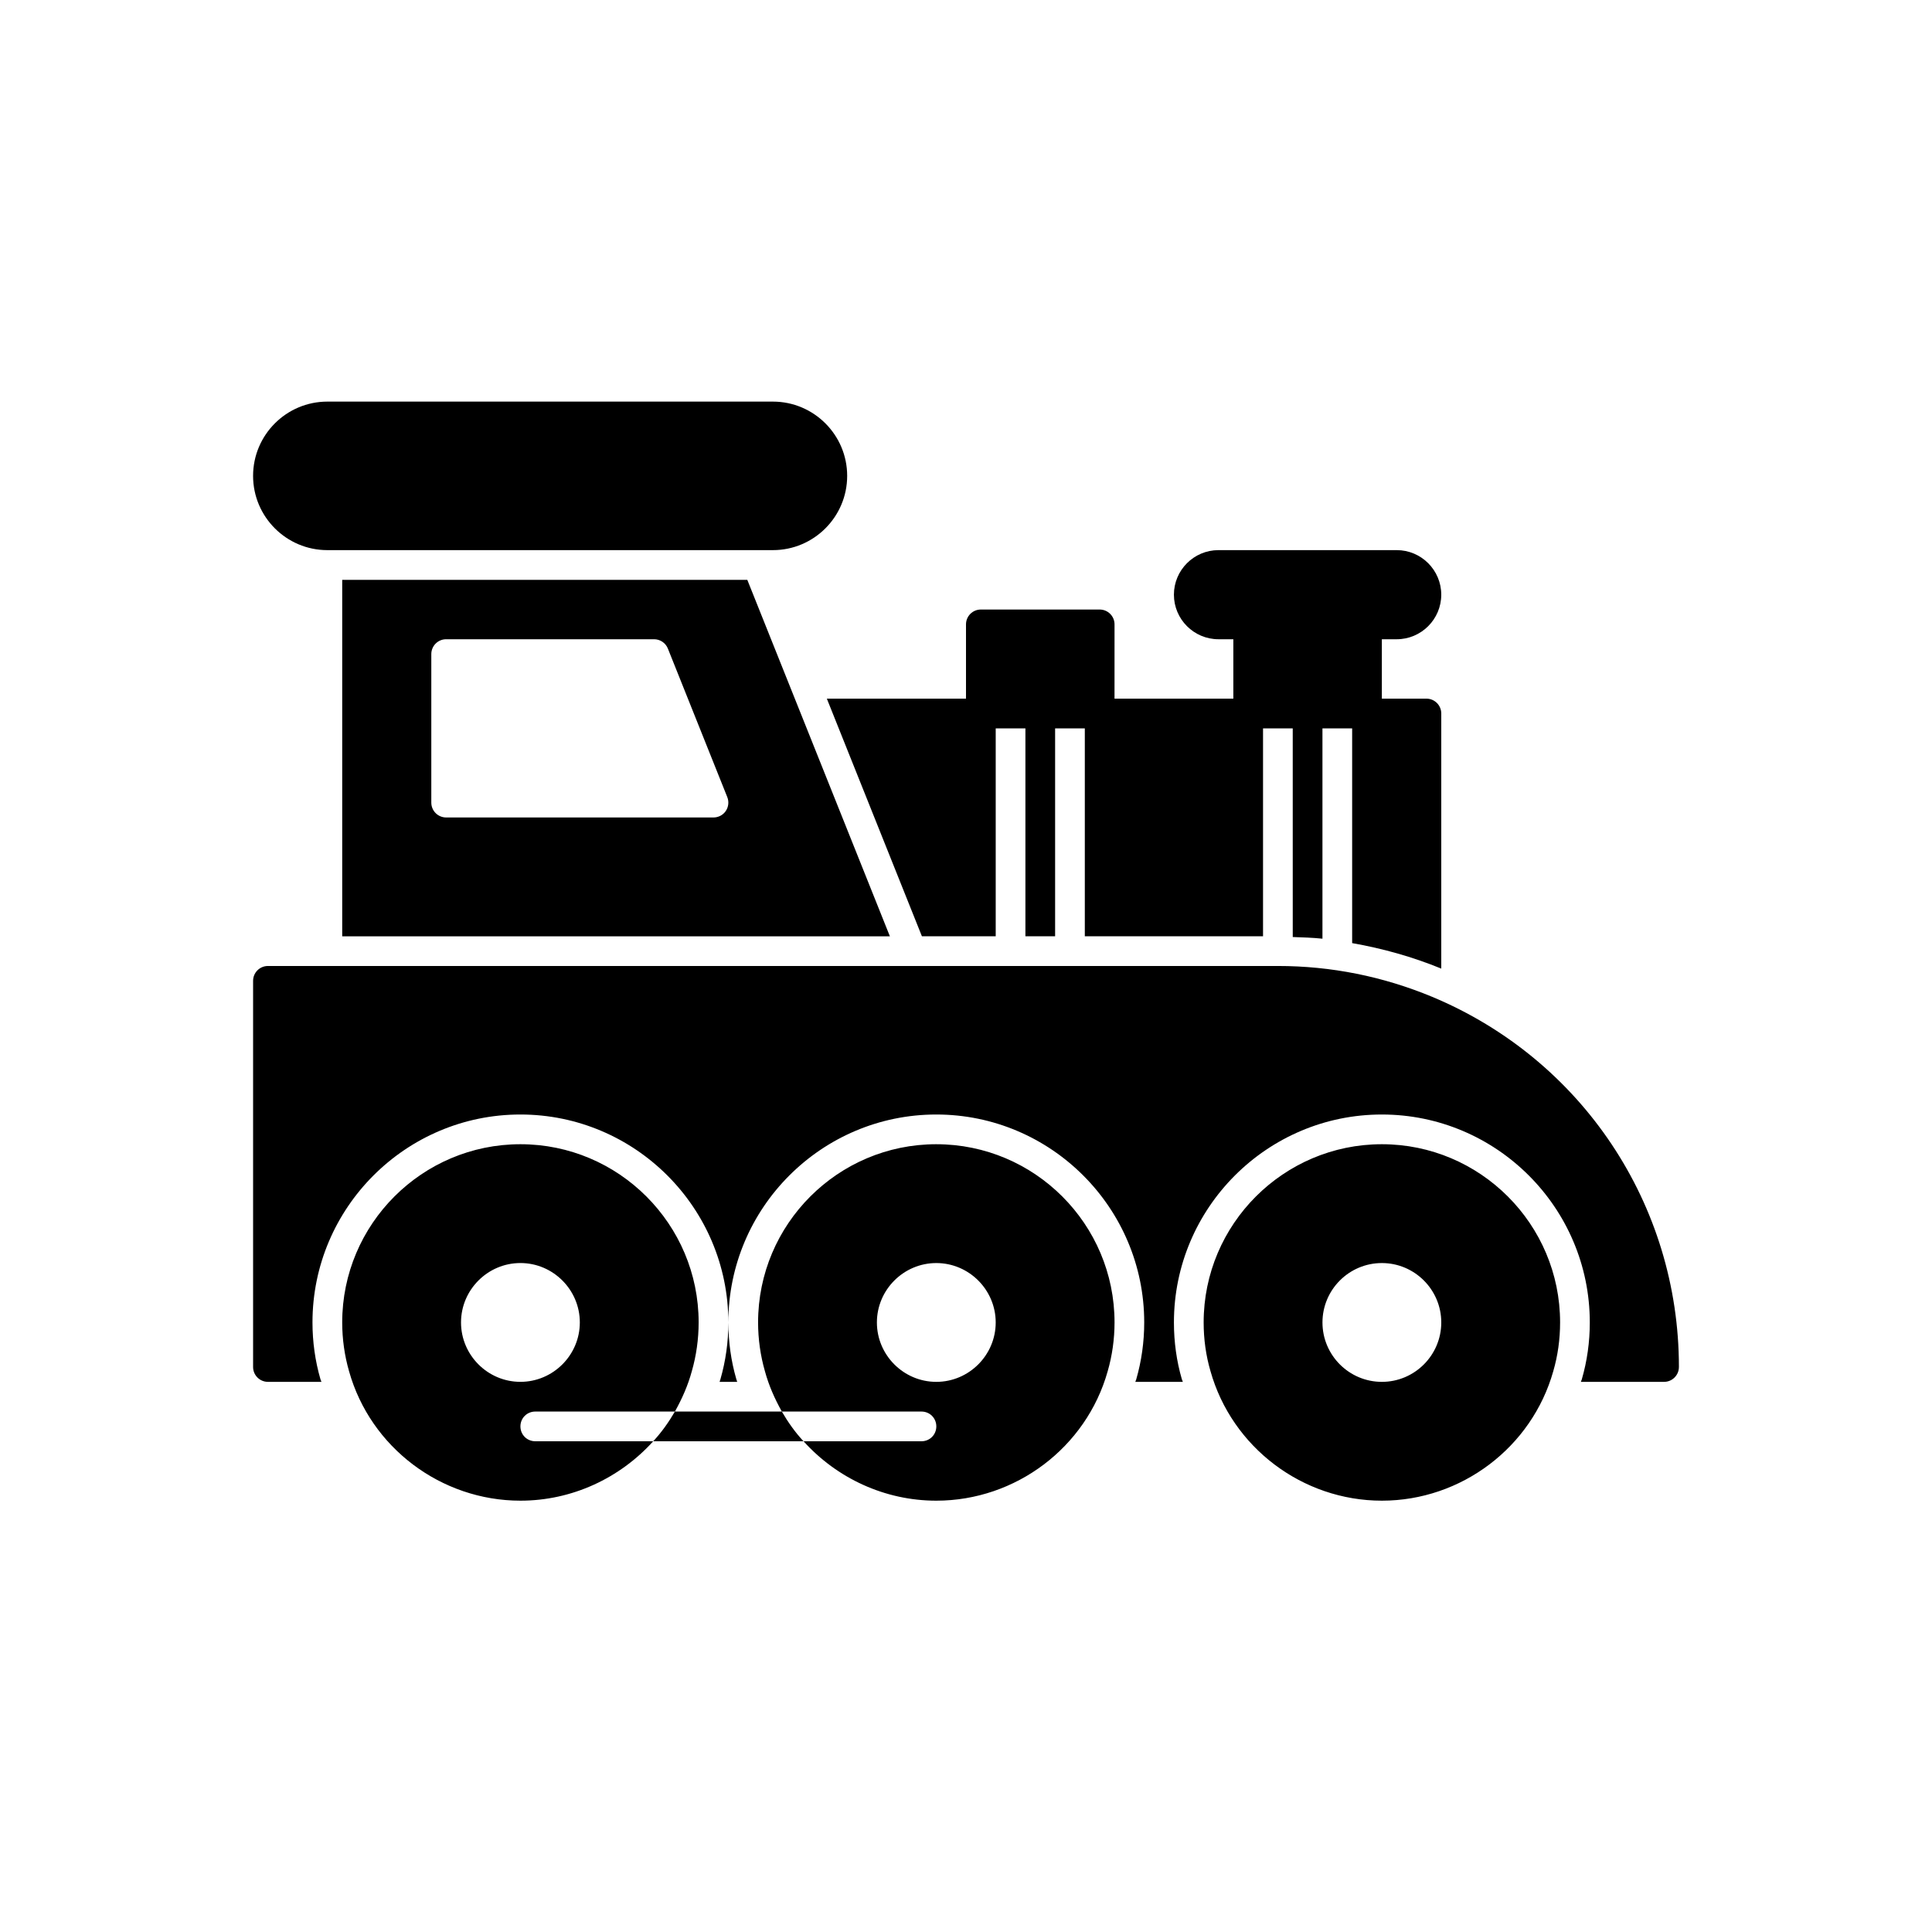 <?xml version="1.0" encoding="UTF-8"?>
<!-- Uploaded to: ICON Repo, www.svgrepo.com, Generator: ICON Repo Mixer Tools -->
<svg fill="#000000" width="800px" height="800px" version="1.1" viewBox="144 144 512 512" xmlns="http://www.w3.org/2000/svg">
 <path d="m510.21 447.23c-26.047 0-47.23 21.188-47.23 47.23 0 4.441 0.605 8.777 1.801 12.875 5.691 20.23 24.375 34.359 45.43 34.359 21.055 0 39.738-14.129 45.426-34.324 1.199-4.129 1.805-8.469 1.805-12.91 0-26.043-21.184-47.23-47.23-47.23zm0 62.977c-8.68 0-15.742-7.062-15.742-15.742 0-8.684 7.066-15.742 15.742-15.742 8.68 0 15.742 7.062 15.742 15.742 0 8.68-7.062 15.742-15.742 15.742zm-118.08-62.977c-26.055 0-47.23 21.176-47.23 47.23 0 4.41 0.629 8.816 1.809 12.91 1.023 3.781 2.598 7.324 4.488 10.707h37c2.203 0 3.938 1.73 3.938 3.938-0.004 2.203-1.734 3.934-3.938 3.934h-31.25c8.812 9.762 21.488 15.746 35.184 15.746 21.02 0 39.754-14.09 45.422-34.32 1.184-4.094 1.812-8.504 1.812-12.914 0-26.055-21.176-47.23-47.234-47.23zm0 62.977c-8.66 0-15.742-7.086-15.742-15.742 0-8.66 7.086-15.742 15.742-15.742 8.66 0 15.742 7.086 15.742 15.742 0.004 8.656-7.082 15.742-15.742 15.742zm-57.223-0.645c1.406-4.875 2.121-9.957 2.121-15.102 0 5.144 0.715 10.223 2.09 14.969 0.07 0.262 0.176 0.52 0.25 0.777h-4.672c0.062-0.215 0.152-0.434 0.211-0.645zm254.02-3.293c0 2.176-1.762 3.938-3.938 3.938h-22.043c0.066-0.223 0.176-0.418 0.242-0.641 1.41-4.84 2.125-9.922 2.125-15.105 0-30.387-24.723-55.105-55.105-55.105-30.383 0-55.105 24.719-55.105 55.105 0 5.184 0.707 10.254 2.09 15.012 0.074 0.254 0.203 0.48 0.277 0.734h-12.602c0.066-0.223 0.18-0.422 0.242-0.645 1.406-4.875 2.121-9.957 2.121-15.102 0-30.387-24.723-55.105-55.105-55.105s-55.105 24.719-55.105 55.105c0-30.387-24.723-55.105-55.105-55.105-30.383 0-55.105 24.719-55.105 55.105 0 5.144 0.715 10.223 2.106 15.031 0.074 0.25 0.199 0.469 0.27 0.715h-14.176c-2.176 0-3.938-1.762-3.938-3.938v-102.34c0-2.176 1.762-3.934 3.938-3.934h267.65c14.066 0 27.82 2.75 40.875 8.172 39.727 16.57 65.395 55.07 65.395 98.098zm-307.01 15.746c0-2.203 1.73-3.938 3.938-3.938h37c1.891-3.387 3.465-6.926 4.488-10.707 1.176-4.09 1.805-8.5 1.805-12.91 0-26.055-21.176-47.23-47.23-47.23-26.055 0-47.23 21.176-47.23 47.23 0 4.41 0.629 8.816 1.809 12.91 5.668 20.234 24.402 34.324 45.422 34.324 13.695 0 26.371-5.984 35.188-15.742l-31.25-0.004c-2.207 0-3.938-1.73-3.938-3.934zm-15.742-27.555c0-8.66 7.086-15.742 15.742-15.742 8.66 0 15.742 7.086 15.742 15.742 0 8.66-7.086 15.742-15.742 15.742-8.66 0.004-15.742-7.082-15.742-15.742zm-55.105-224.35c0-10.852 8.824-19.68 19.68-19.68h118.08c10.855 0 19.68 8.828 19.68 19.68s-8.828 19.68-19.68 19.68h-118.08c-10.855 0-19.68-8.828-19.68-19.68zm188.93 59.039v-19.68c0-2.176 1.762-3.938 3.938-3.938h31.488c2.176 0 3.938 1.762 3.938 3.938l-0.004 19.68h31.488v-15.742h-3.938c-6.512 0-11.809-5.297-11.809-11.809 0-6.512 5.297-11.809 11.809-11.809h47.23c6.512 0 11.809 5.297 11.809 11.809 0 6.512-5.297 11.809-11.805 11.809h-3.938v15.742h11.809c2.176 0 3.938 1.762 3.938 3.938v67.602c-7.668-3.137-15.57-5.344-23.617-6.754v-56.91h-7.871v55.738c-2.606-0.27-5.238-0.352-7.871-0.441l-0.004-55.297h-7.871v55.105h-47.23v-55.105h-7.871v55.105h-7.871v-55.105h-7.871v55.105h-19.555l-25.195-62.977zm-165.31-31.484v94.465h145.14l-37.785-94.465zm101.66 61.246c-0.73 1.078-1.953 1.727-3.262 1.727h-70.848c-2.176 0-3.938-1.762-3.938-3.938v-39.359c0-2.176 1.762-3.938 3.938-3.938h55.105c1.605 0 3.059 0.98 3.652 2.477l15.742 39.359c0.484 1.215 0.336 2.59-0.391 3.672zm14.844 159.17c1.652 2.832 3.543 5.512 5.746 7.871h-39.832c2.203-2.363 4.094-5.039 5.746-7.871z"/>
</svg>